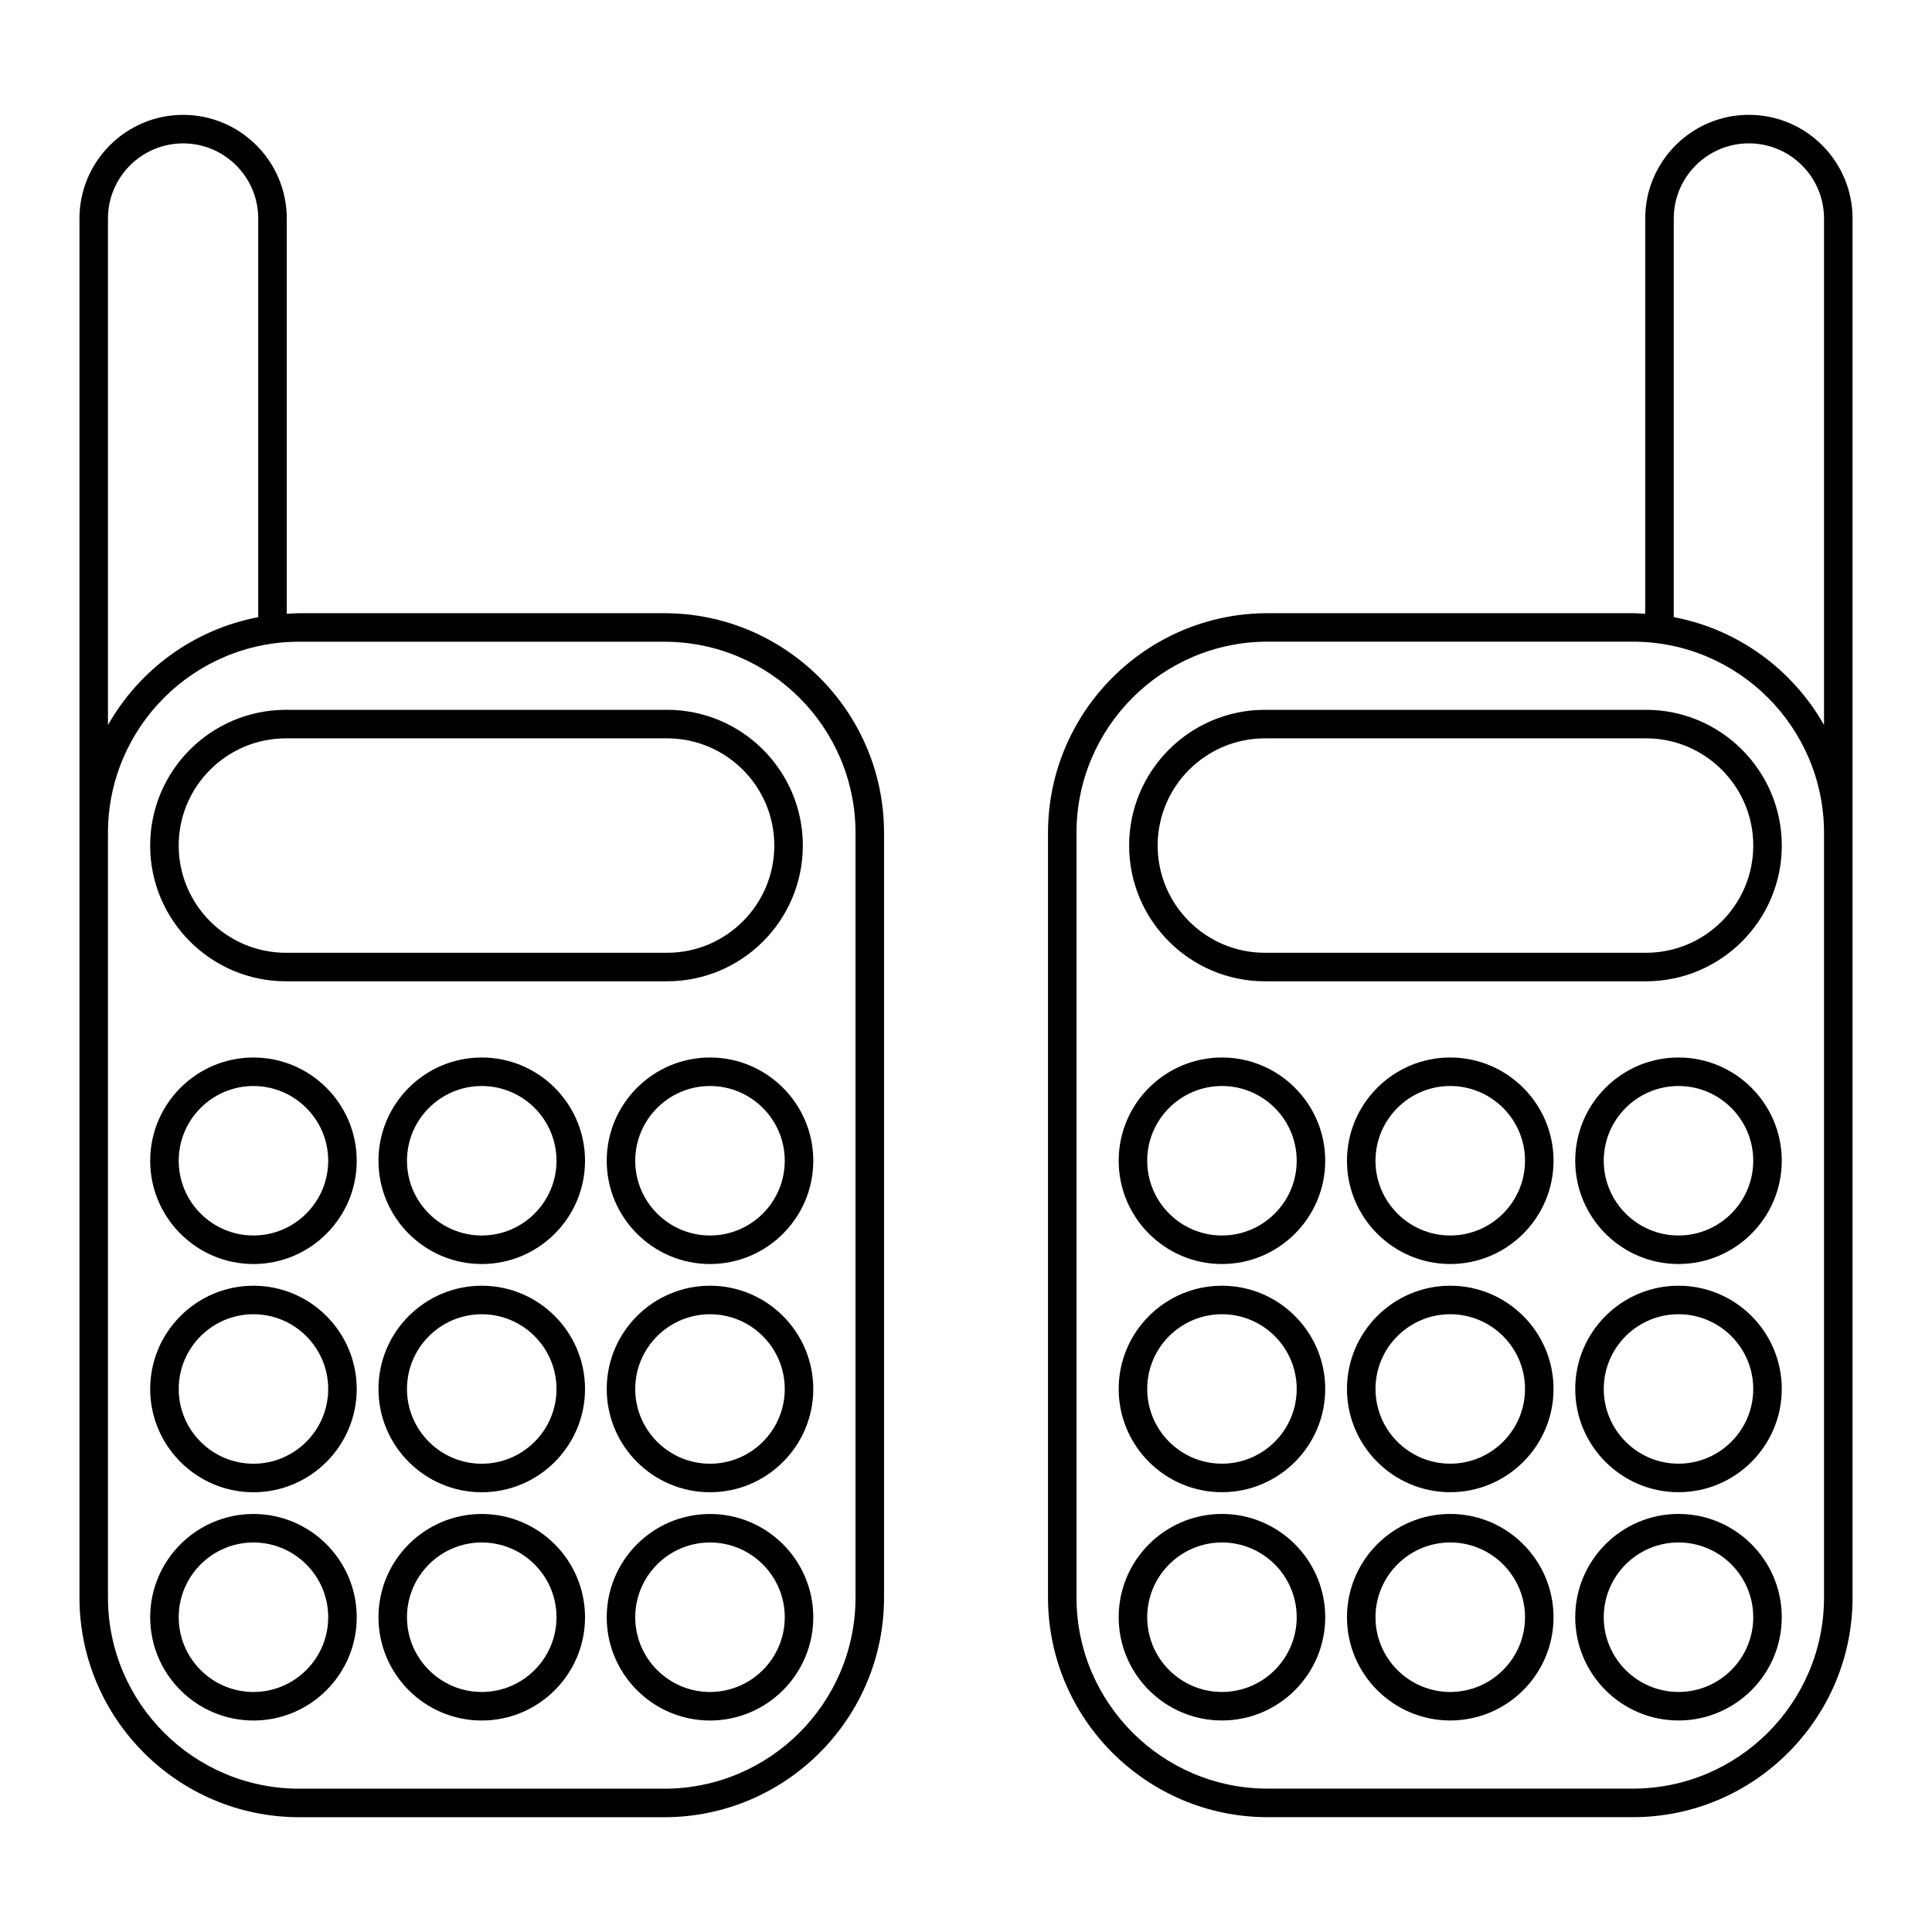 <?xml version="1.0" encoding="UTF-8"?>
<!-- Uploaded to: ICON Repo, www.svgrepo.com, Generator: ICON Repo Mixer Tools -->
<svg fill="#000000" width="800px" height="800px" version="1.1" viewBox="144 144 512 512" xmlns="http://www.w3.org/2000/svg">
 <g>
  <path d="m320.79 332.11h-101.02c-19.84 0-35.977 16.133-35.977 35.969s16.137 35.973 35.977 35.973h101.02c19.836 0 35.969-16.137 35.969-35.973 0-19.832-16.133-35.969-35.969-35.969zm0 64.383h-101.02c-15.668 0-28.418-12.746-28.418-28.414 0-15.664 12.746-28.41 28.418-28.41h101.02c15.664 0 28.41 12.742 28.41 28.41s-12.742 28.414-28.41 28.414z"/>
  <path d="m211.17 424.25c-15.09 0-27.367 12.277-27.367 27.363 0 15.09 12.277 27.367 27.367 27.367s27.367-12.277 27.367-27.367c-0.008-15.09-12.277-27.363-27.367-27.363zm0 47.168c-10.922 0-19.809-8.887-19.809-19.809 0-10.918 8.887-19.805 19.809-19.805s19.809 8.887 19.809 19.805c-0.004 10.922-8.891 19.809-19.809 19.809z"/>
  <path d="m271.67 424.25c-15.094 0-27.371 12.277-27.371 27.363 0 15.09 12.277 27.367 27.371 27.367 15.09 0 27.367-12.277 27.367-27.367s-12.277-27.363-27.367-27.363zm0 47.168c-10.922 0-19.816-8.887-19.816-19.809 0-10.918 8.887-19.805 19.816-19.805 10.922 0 19.809 8.887 19.809 19.805 0 10.922-8.887 19.809-19.809 19.809z"/>
  <path d="m332.16 424.25c-15.094 0-27.371 12.277-27.371 27.363 0 15.09 12.277 27.367 27.371 27.367 15.09 0 27.367-12.277 27.367-27.367s-12.277-27.363-27.367-27.363zm0 47.168c-10.922 0-19.816-8.887-19.816-19.809 0-10.918 8.887-19.805 19.816-19.805 10.922 0 19.809 8.887 19.809 19.805 0.004 10.922-8.883 19.809-19.809 19.809z"/>
  <path d="m211.17 484.73c-15.09 0-27.367 12.277-27.367 27.367 0 15.086 12.277 27.363 27.367 27.363s27.367-12.277 27.367-27.363c-0.008-15.09-12.277-27.367-27.367-27.367zm0 47.172c-10.922 0-19.809-8.887-19.809-19.805 0-10.922 8.887-19.809 19.809-19.809s19.809 8.887 19.809 19.809c-0.004 10.918-8.891 19.805-19.809 19.805z"/>
  <path d="m271.67 484.73c-15.094 0-27.371 12.277-27.371 27.367 0 15.086 12.277 27.363 27.371 27.363 15.09 0 27.367-12.277 27.367-27.363 0-15.09-12.277-27.367-27.367-27.367zm0 47.172c-10.922 0-19.816-8.887-19.816-19.805 0-10.922 8.887-19.809 19.816-19.809 10.922 0 19.809 8.887 19.809 19.809 0 10.918-8.887 19.805-19.809 19.805z"/>
  <path d="m332.16 484.73c-15.094 0-27.371 12.277-27.371 27.367 0 15.086 12.277 27.363 27.371 27.363 15.09 0 27.367-12.277 27.367-27.363 0-15.09-12.277-27.367-27.367-27.367zm0 47.172c-10.922 0-19.816-8.887-19.816-19.805 0-10.922 8.887-19.809 19.816-19.809 10.922 0 19.809 8.887 19.809 19.809 0.004 10.918-8.883 19.805-19.809 19.805z"/>
  <path d="m211.17 545.22c-15.09 0-27.367 12.277-27.367 27.367s12.277 27.367 27.367 27.367 27.367-12.277 27.367-27.367-12.277-27.367-27.367-27.367zm0 47.172c-10.922 0-19.809-8.887-19.809-19.809 0-10.922 8.887-19.809 19.809-19.809s19.809 8.887 19.809 19.809c0 10.922-8.891 19.809-19.809 19.809z"/>
  <path d="m271.67 545.22c-15.094 0-27.371 12.277-27.371 27.367s12.277 27.367 27.371 27.367c15.09 0 27.367-12.277 27.367-27.367s-12.277-27.367-27.367-27.367zm0 47.172c-10.922 0-19.816-8.887-19.816-19.809 0-10.922 8.887-19.809 19.816-19.809 10.922 0 19.809 8.887 19.809 19.809 0 10.922-8.887 19.809-19.809 19.809z"/>
  <path d="m332.16 545.22c-15.094 0-27.371 12.277-27.371 27.367s12.277 27.367 27.371 27.367c15.09 0 27.367-12.277 27.367-27.367s-12.277-27.367-27.367-27.367zm0 47.172c-10.922 0-19.816-8.887-19.816-19.809 0-10.922 8.887-19.809 19.816-19.809 10.922 0 19.809 8.887 19.809 19.809 0.004 10.922-8.883 19.809-19.809 19.809z"/>
  <path d="m320.06 306.5h-96.781c-1.109 0-2.191 0.105-3.281 0.168v-104.76c0-15.145-12.324-27.469-27.469-27.469-15.145 0-27.469 12.324-27.469 27.469v365.45c0 32.102 26.117 58.219 58.219 58.219h96.781c32.102 0 58.219-26.117 58.219-58.219v-202.63c-0.004-32.105-26.121-58.223-58.219-58.223zm-147.45-104.59c0-10.977 8.934-19.91 19.91-19.91 10.98-0.004 19.91 8.926 19.91 19.91v105.65c-17.078 3.234-31.523 13.934-39.82 28.586zm198.11 365.45c0 27.938-22.727 50.664-50.664 50.664h-96.781c-27.938 0-50.664-22.727-50.664-50.664v-202.63c0-27.938 22.727-50.664 50.664-50.664h96.781c27.938 0 50.664 22.727 50.664 50.664z"/>
  <path d="m580.21 332.11h-101.01c-19.836 0-35.969 16.133-35.969 35.969s16.133 35.973 35.969 35.973h101.02c19.836 0 35.973-16.137 35.973-35.973-0.008-19.832-16.145-35.969-35.98-35.969zm0 64.383h-101.01c-15.664 0-28.41-12.746-28.41-28.414 0-15.664 12.742-28.41 28.41-28.41h101.02c15.664 0 28.414 12.742 28.414 28.41-0.004 15.668-12.754 28.414-28.422 28.414z"/>
  <path d="m588.82 424.25c-15.09 0-27.367 12.273-27.367 27.355 0 15.09 12.277 27.371 27.367 27.371 15.09 0 27.367-12.281 27.367-27.371 0-15.086-12.273-27.355-27.367-27.355zm0 47.168c-10.922 0-19.809-8.891-19.809-19.816 0-10.918 8.887-19.801 19.809-19.801 10.922 0 19.809 8.883 19.809 19.801 0.004 10.922-8.887 19.816-19.809 19.816z"/>
  <path d="m528.33 424.25c-15.09 0-27.367 12.273-27.367 27.355 0 15.09 12.277 27.371 27.367 27.371s27.371-12.281 27.371-27.371c-0.004-15.086-12.281-27.355-27.371-27.355zm0 47.168c-10.922 0-19.809-8.891-19.809-19.816 0-10.918 8.887-19.801 19.809-19.801s19.816 8.883 19.816 19.801c-0.008 10.922-8.895 19.816-19.816 19.816z"/>
  <path d="m467.83 424.25c-15.09 0-27.367 12.273-27.367 27.355 0 15.09 12.277 27.371 27.367 27.371 15.09 0 27.367-12.281 27.367-27.371 0-15.086-12.277-27.355-27.367-27.355zm0 47.168c-10.922 0-19.809-8.891-19.809-19.816 0-10.918 8.887-19.801 19.809-19.801s19.809 8.883 19.809 19.801c0 10.922-8.887 19.816-19.809 19.816z"/>
  <path d="m588.82 484.73c-15.09 0-27.367 12.273-27.367 27.355 0 15.086 12.277 27.363 27.367 27.363 15.09 0 27.367-12.277 27.367-27.363 0-15.082-12.273-27.355-27.367-27.355zm0 47.16c-10.922 0-19.809-8.887-19.809-19.805 0-10.918 8.887-19.801 19.809-19.801 10.922 0 19.809 8.883 19.809 19.801 0.004 10.918-8.887 19.805-19.809 19.805z"/>
  <path d="m528.33 484.73c-15.09 0-27.367 12.273-27.367 27.355 0 15.086 12.277 27.363 27.367 27.363s27.371-12.277 27.371-27.363c0-15.082-12.281-27.355-27.371-27.355zm0 47.16c-10.922 0-19.809-8.887-19.809-19.805 0-10.918 8.887-19.801 19.809-19.801s19.816 8.883 19.816 19.801c0 10.918-8.895 19.805-19.816 19.805z"/>
  <path d="m467.83 484.73c-15.09 0-27.367 12.273-27.367 27.355 0 15.086 12.277 27.363 27.367 27.363 15.09 0 27.367-12.277 27.367-27.363 0-15.082-12.277-27.355-27.367-27.355zm0 47.16c-10.922 0-19.809-8.887-19.809-19.805 0-10.918 8.887-19.801 19.809-19.801s19.809 8.883 19.809 19.801c0 10.918-8.887 19.805-19.809 19.805z"/>
  <path d="m588.82 545.21c-15.09 0-27.367 12.281-27.367 27.371 0 15.086 12.277 27.363 27.367 27.363 15.09 0 27.367-12.277 27.367-27.363 0-15.086-12.273-27.371-27.367-27.371zm0 47.18c-10.922 0-19.809-8.887-19.809-19.805 0-10.922 8.887-19.816 19.809-19.816 10.922 0 19.809 8.891 19.809 19.816 0.004 10.918-8.887 19.805-19.809 19.805z"/>
  <path d="m528.33 545.21c-15.09 0-27.367 12.281-27.367 27.371 0 15.086 12.277 27.363 27.367 27.363s27.371-12.277 27.371-27.363c-0.004-15.086-12.281-27.371-27.371-27.371zm0 47.18c-10.922 0-19.809-8.887-19.809-19.805 0-10.922 8.887-19.816 19.809-19.816s19.816 8.891 19.816 19.816c-0.008 10.918-8.895 19.805-19.816 19.805z"/>
  <path d="m467.83 545.21c-15.09 0-27.367 12.281-27.367 27.371 0 15.086 12.277 27.363 27.367 27.363 15.09 0 27.367-12.277 27.367-27.363 0-15.086-12.277-27.371-27.367-27.371zm0 47.18c-10.922 0-19.809-8.887-19.809-19.805 0-10.922 8.887-19.816 19.809-19.816s19.809 8.891 19.809 19.816c0 10.918-8.887 19.805-19.809 19.805z"/>
  <path d="m607.47 174.43c-15.145 0-27.469 12.324-27.469 27.469v104.77c-1.094-0.059-2.172-0.168-3.273-0.168h-96.781c-32.098 0-58.215 26.117-58.215 58.219v202.63c0 32.102 26.117 58.219 58.215 58.219h96.781c32.102 0 58.219-26.117 58.219-58.219v-365.45c-0.004-15.152-12.328-27.469-27.477-27.469zm19.914 392.91c0 27.938-22.727 50.664-50.664 50.664h-96.781c-27.93 0-50.656-22.727-50.656-50.664v-202.63c0-27.938 22.727-50.664 50.656-50.664h96.781c27.938 0 50.664 22.727 50.664 50.664zm-39.824-259.79v-105.65c0-10.977 8.926-19.91 19.91-19.91 10.98-0.004 19.914 8.926 19.914 19.91v134.23c-8.301-14.652-22.746-25.359-39.824-28.586z"/>
 </g>
</svg>